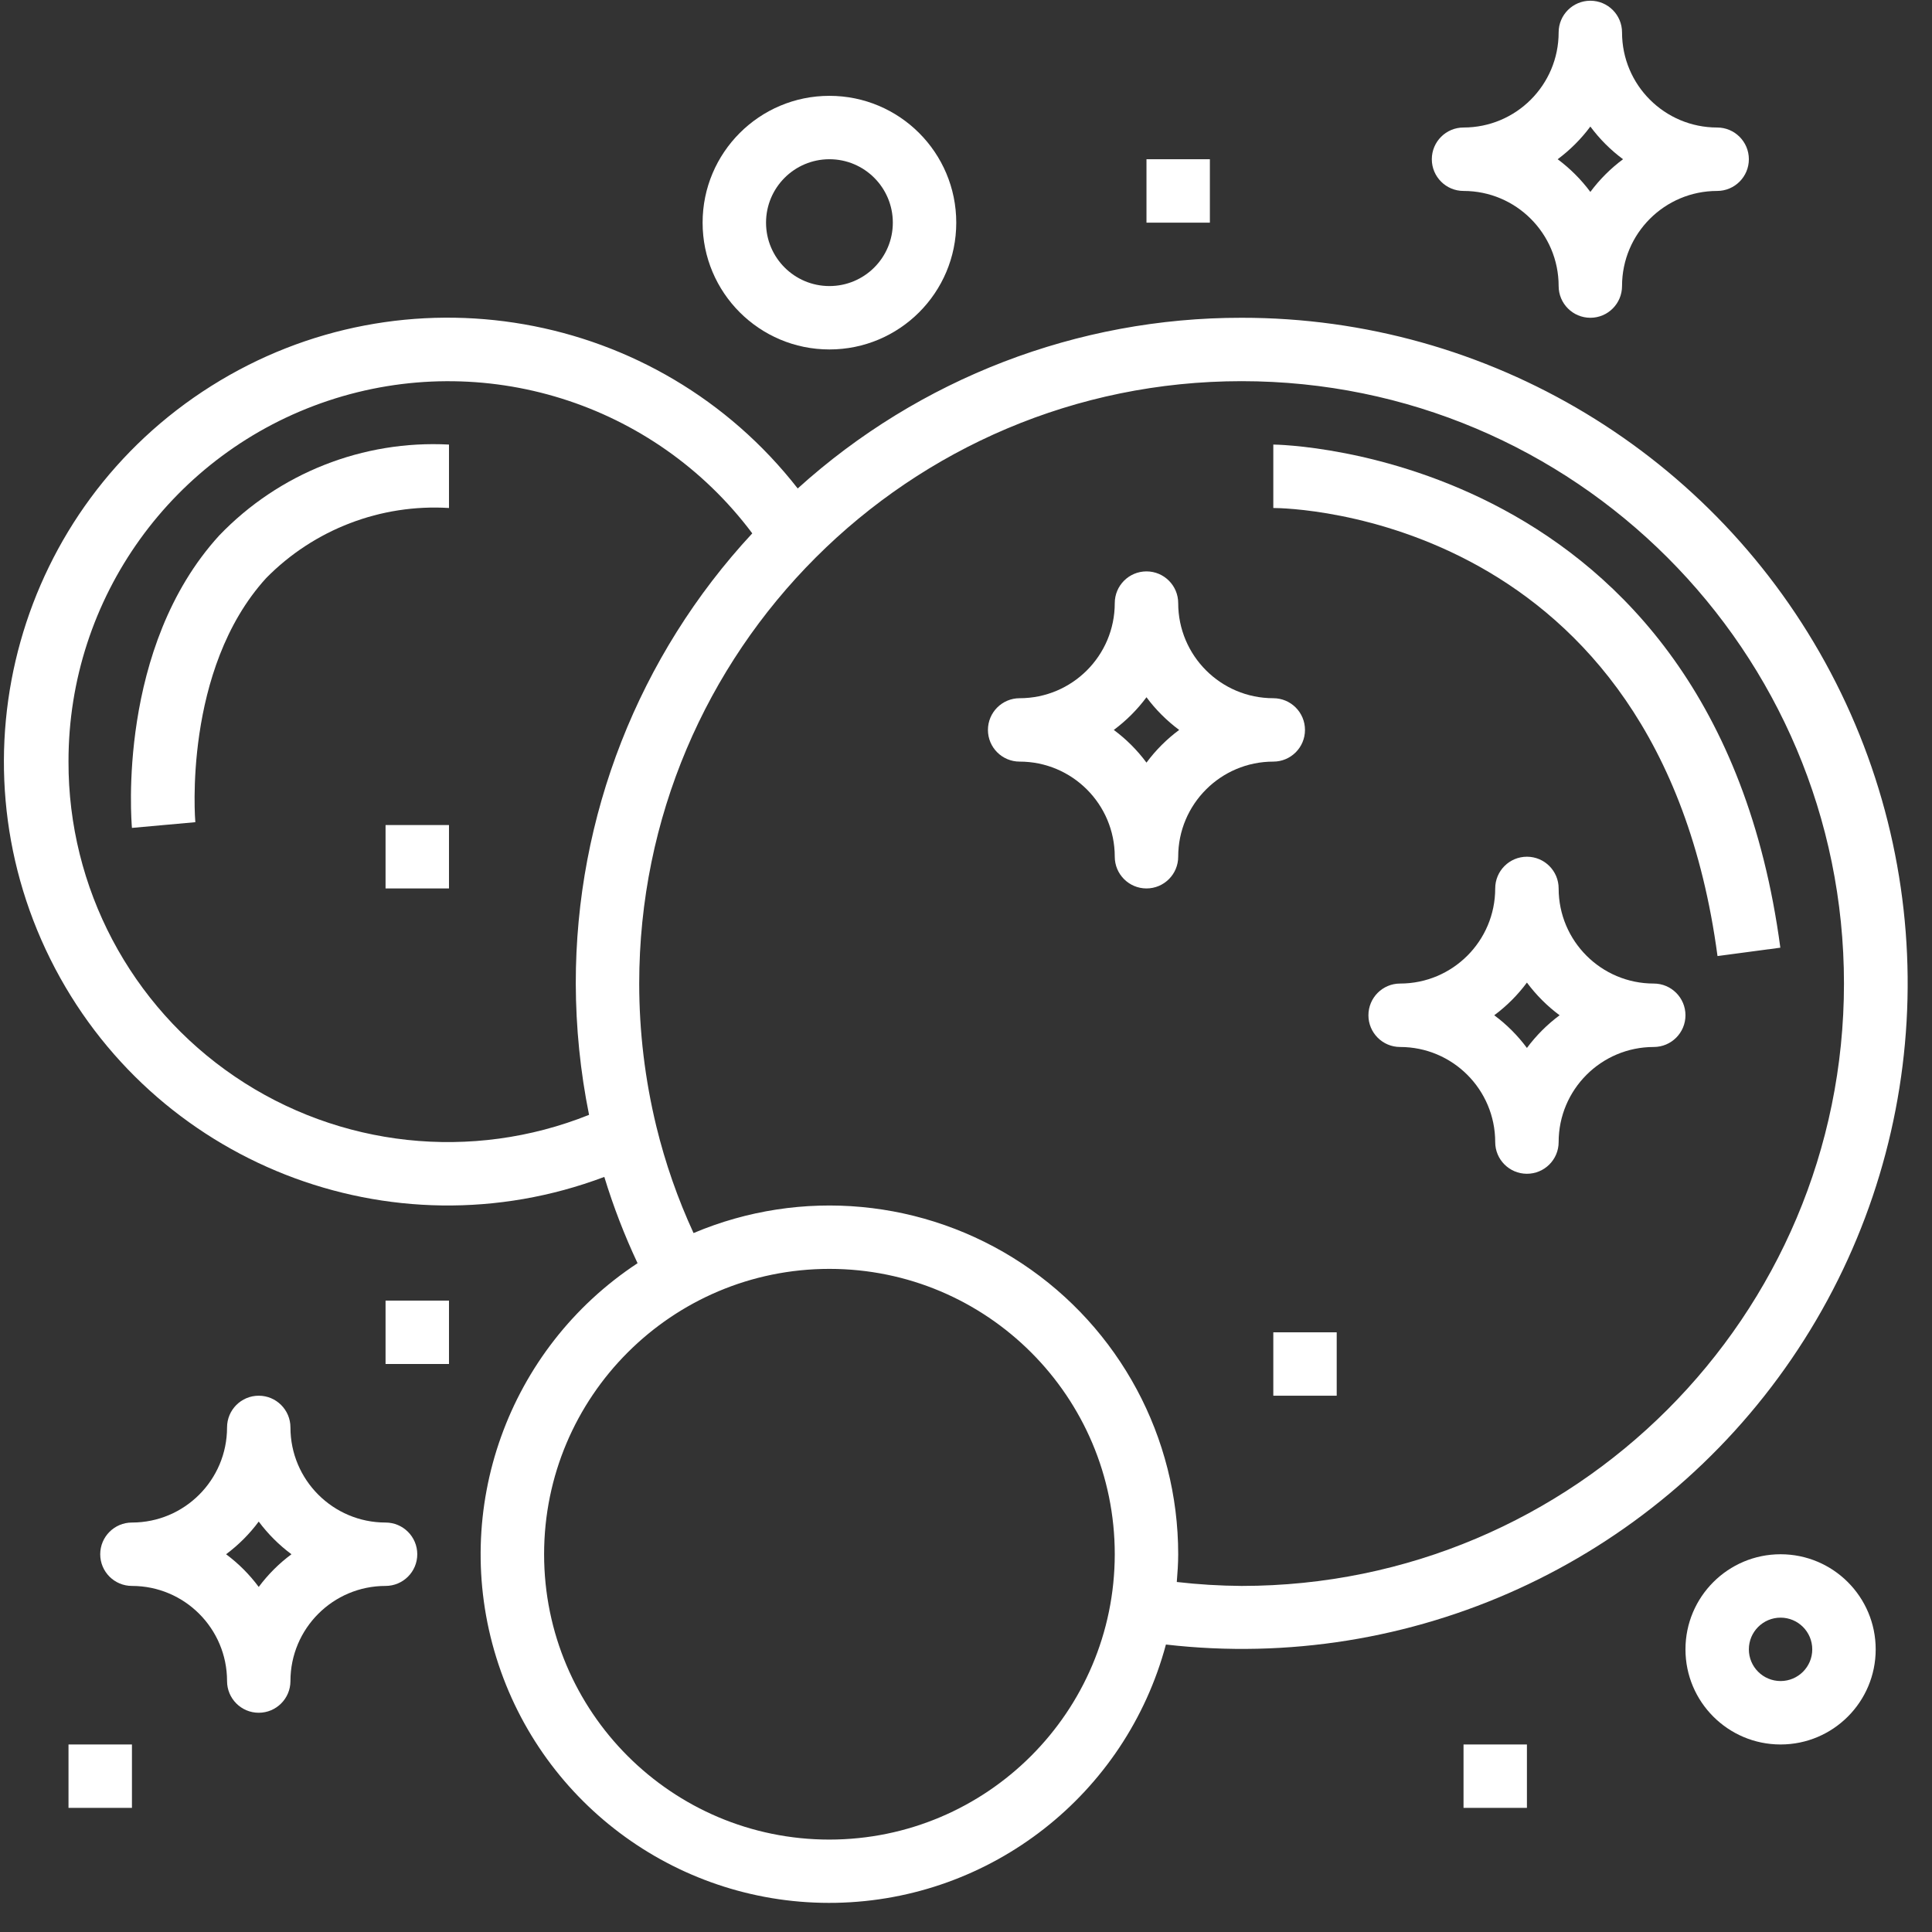 <?xml version="1.0" encoding="UTF-8"?>
<svg width="48px" height="48px" viewBox="0 0 48 48" version="1.1" xmlns="http://www.w3.org/2000/svg" xmlns:xlink="http://www.w3.org/1999/xlink">
    <rect x="0" y="0" width="48" height="48" fill="#333333" stroke="none"/>
    <!-- Generator: Sketch 58 (84663) - https://sketch.com -->
    <title>bubbles</title>
    <desc>Created with Sketch.</desc>
    <g id="I-like" stroke="none" stroke-width="1" fill="none" fill-rule="evenodd">
        <g id="Home-page" transform="translate(-744, -841)" fill="#FFFFFF" fill-rule="nonzero">
            <g id="bubbles" transform="translate(744, 841)">
                <path d="M30.847,7.895 C26.772,7.89 22.841,9.402 19.819,12.136 C16.336,7.673 10.04,6.573 5.25,9.589 C0.46,12.605 -1.268,18.758 1.25,23.828 C3.769,28.897 9.717,31.236 15.014,29.24 C15.238,29.974 15.514,30.69 15.84,31.384 C12.618,33.505 11.188,37.5 12.331,41.183 C13.474,44.867 16.915,47.35 20.771,47.275 C24.627,47.2 27.968,44.583 28.967,40.858 C35.062,41.56 41.045,38.83 44.509,33.765 C47.973,28.701 48.347,22.135 45.482,16.709 C42.617,11.283 36.983,7.89 30.847,7.895 Z M1.702,18.922 C1.696,14.857 4.294,11.245 8.15,9.957 C12.006,8.67 16.253,9.997 18.69,13.251 C15.867,16.291 14.301,20.288 14.305,24.436 C14.308,25.532 14.418,26.624 14.635,27.698 C11.727,28.864 8.429,28.508 5.836,26.748 C3.243,24.989 1.694,22.056 1.702,18.922 L1.702,18.922 Z M20.607,45.704 C16.692,45.704 13.518,42.53 13.518,38.615 C13.518,34.7 16.692,31.525 20.607,31.525 C24.522,31.525 27.696,34.7 27.696,38.615 C27.692,42.528 24.52,45.7 20.607,45.704 Z M30.847,39.402 C30.309,39.398 29.772,39.366 29.237,39.304 C29.255,39.076 29.272,38.847 29.272,38.615 C29.272,35.71 27.815,32.998 25.393,31.393 C22.972,29.788 19.907,29.503 17.231,30.635 C16.839,29.785 16.53,28.9 16.308,27.991 C16.025,26.827 15.881,25.634 15.881,24.436 C15.881,16.171 22.582,9.47 30.847,9.47 C39.113,9.47 45.813,16.171 45.813,24.436 C45.813,32.702 39.113,39.402 30.847,39.402 L30.847,39.402 Z" id="Shape"></path>
                <path d="M7.216,35.464 C7.216,35.029 6.863,34.676 6.428,34.676 C5.993,34.676 5.641,35.029 5.641,35.464 C5.641,36.769 4.583,37.827 3.278,37.827 C2.843,37.827 2.49,38.18 2.49,38.615 C2.49,39.05 2.843,39.402 3.278,39.402 C4.583,39.402 5.641,40.46 5.641,41.765 C5.641,42.2 5.993,42.553 6.428,42.553 C6.863,42.553 7.216,42.2 7.216,41.765 C7.216,40.46 8.274,39.402 9.579,39.402 C10.014,39.402 10.367,39.05 10.367,38.615 C10.367,38.18 10.014,37.827 9.579,37.827 C8.274,37.827 7.216,36.769 7.216,35.464 Z M6.428,39.427 C6.199,39.118 5.925,38.844 5.617,38.615 C5.925,38.385 6.199,38.112 6.428,37.803 C6.658,38.112 6.932,38.385 7.241,38.615 C6.932,38.844 6.658,39.118 6.428,39.427 L6.428,39.427 Z" id="Shape"></path>
                <path d="M38.724,7.107 C38.724,7.542 39.077,7.895 39.512,7.895 C39.947,7.895 40.299,7.542 40.299,7.107 C40.299,5.802 41.357,4.744 42.662,4.744 C43.097,4.744 43.45,4.391 43.45,3.956 C43.45,3.521 43.097,3.168 42.662,3.168 C41.357,3.168 40.299,2.111 40.299,0.805 C40.299,0.37 39.947,0.018 39.512,0.018 C39.077,0.018 38.724,0.37 38.724,0.805 C38.724,2.111 37.666,3.168 36.361,3.168 C35.926,3.168 35.573,3.521 35.573,3.956 C35.573,4.391 35.926,4.744 36.361,4.744 C37.666,4.744 38.724,5.802 38.724,7.107 Z M39.512,3.144 C39.741,3.453 40.015,3.727 40.324,3.956 C40.015,4.186 39.741,4.459 39.512,4.768 C39.282,4.459 39.008,4.186 38.7,3.956 C39.008,3.727 39.282,3.453 39.512,3.144 Z" id="Shape"></path>
                <path d="M41.087,24.436 C39.782,24.436 38.724,23.378 38.724,22.073 C38.724,21.638 38.371,21.285 37.936,21.285 C37.501,21.285 37.148,21.638 37.148,22.073 C37.148,23.378 36.09,24.436 34.785,24.436 C34.35,24.436 33.998,24.789 33.998,25.224 C33.998,25.659 34.35,26.012 34.785,26.012 C36.09,26.012 37.148,27.07 37.148,28.375 C37.148,28.81 37.501,29.162 37.936,29.162 C38.371,29.162 38.724,28.81 38.724,28.375 C38.724,27.07 39.782,26.012 41.087,26.012 C41.522,26.012 41.875,25.659 41.875,25.224 C41.875,24.789 41.522,24.436 41.087,24.436 Z M37.936,26.036 C37.707,25.727 37.433,25.453 37.124,25.224 C37.433,24.995 37.707,24.721 37.936,24.412 C38.166,24.721 38.439,24.995 38.748,25.224 C38.439,25.453 38.166,25.727 37.936,26.036 Z" id="Shape"></path>
                <path d="M32.422,18.135 C32.422,17.7 32.07,17.347 31.635,17.347 C30.33,17.347 29.272,16.289 29.272,14.984 C29.272,14.549 28.919,14.196 28.484,14.196 C28.049,14.196 27.696,14.549 27.696,14.984 C27.696,16.289 26.638,17.347 25.333,17.347 C24.898,17.347 24.545,17.7 24.545,18.135 C24.545,18.57 24.898,18.922 25.333,18.922 C26.638,18.922 27.696,19.98 27.696,21.285 C27.696,21.72 28.049,22.073 28.484,22.073 C28.919,22.073 29.272,21.72 29.272,21.285 C29.272,19.98 30.33,18.922 31.635,18.922 C32.07,18.922 32.422,18.57 32.422,18.135 Z M28.484,18.947 C28.255,18.638 27.981,18.364 27.672,18.135 C27.981,17.905 28.255,17.632 28.484,17.323 C28.713,17.632 28.987,17.905 29.296,18.135 C28.987,18.364 28.713,18.638 28.484,18.947 Z" id="Shape"></path>
                <polygon id="Path" points="9.579 32.313 11.155 32.313 11.155 33.888 9.579 33.888"></polygon>
                <polygon id="Path" points="1.702 43.341 3.278 43.341 3.278 44.916 1.702 44.916"></polygon>
                <path d="M46.601,40.978 C46.601,39.673 45.543,38.615 44.238,38.615 C42.933,38.615 41.875,39.673 41.875,40.978 C41.875,42.283 42.933,43.341 44.238,43.341 C45.543,43.341 46.601,42.283 46.601,40.978 Z M43.45,40.978 C43.45,40.543 43.803,40.19 44.238,40.19 C44.673,40.19 45.025,40.543 45.025,40.978 C45.025,41.413 44.673,41.765 44.238,41.765 C43.803,41.765 43.45,41.413 43.45,40.978 Z" id="Shape"></path>
                <path d="M23.758,5.532 C23.758,3.792 22.347,2.381 20.607,2.381 C18.867,2.381 17.456,3.792 17.456,5.532 C17.456,7.272 18.867,8.682 20.607,8.682 C22.347,8.682 23.758,7.272 23.758,5.532 Z M19.032,5.532 C19.032,4.662 19.737,3.956 20.607,3.956 C21.477,3.956 22.182,4.662 22.182,5.532 C22.182,6.402 21.477,7.107 20.607,7.107 C19.737,7.107 19.032,6.402 19.032,5.532 Z" id="Shape"></path>
                <polygon id="Path" points="28.484 3.956 30.059 3.956 30.059 5.532 28.484 5.532"></polygon>
                <polygon id="Path" points="31.635 33.101 33.21 33.101 33.21 34.676 31.635 34.676"></polygon>
                <polygon id="Path" points="36.361 43.341 37.936 43.341 37.936 44.916 36.361 44.916"></polygon>
                <polygon id="Path" points="9.579 20.498 11.155 20.498 11.155 22.073 9.579 22.073"></polygon>
                <path d="M3.278,20.569 L4.853,20.427 C4.849,20.389 4.538,16.64 6.613,14.362 C7.804,13.152 9.46,12.517 11.155,12.621 L11.155,11.045 C9.015,10.932 6.932,11.756 5.448,13.302 C2.905,16.087 3.264,20.388 3.278,20.569 Z" id="Path"></path>
                <path d="M31.635,11.045 L31.635,12.621 C32.028,12.621 41.209,12.789 42.671,23.753 L44.232,23.545 C42.583,11.189 31.744,11.045 31.635,11.045 Z" id="Path"></path>
            </g>
        </g>
    </g>
</svg>